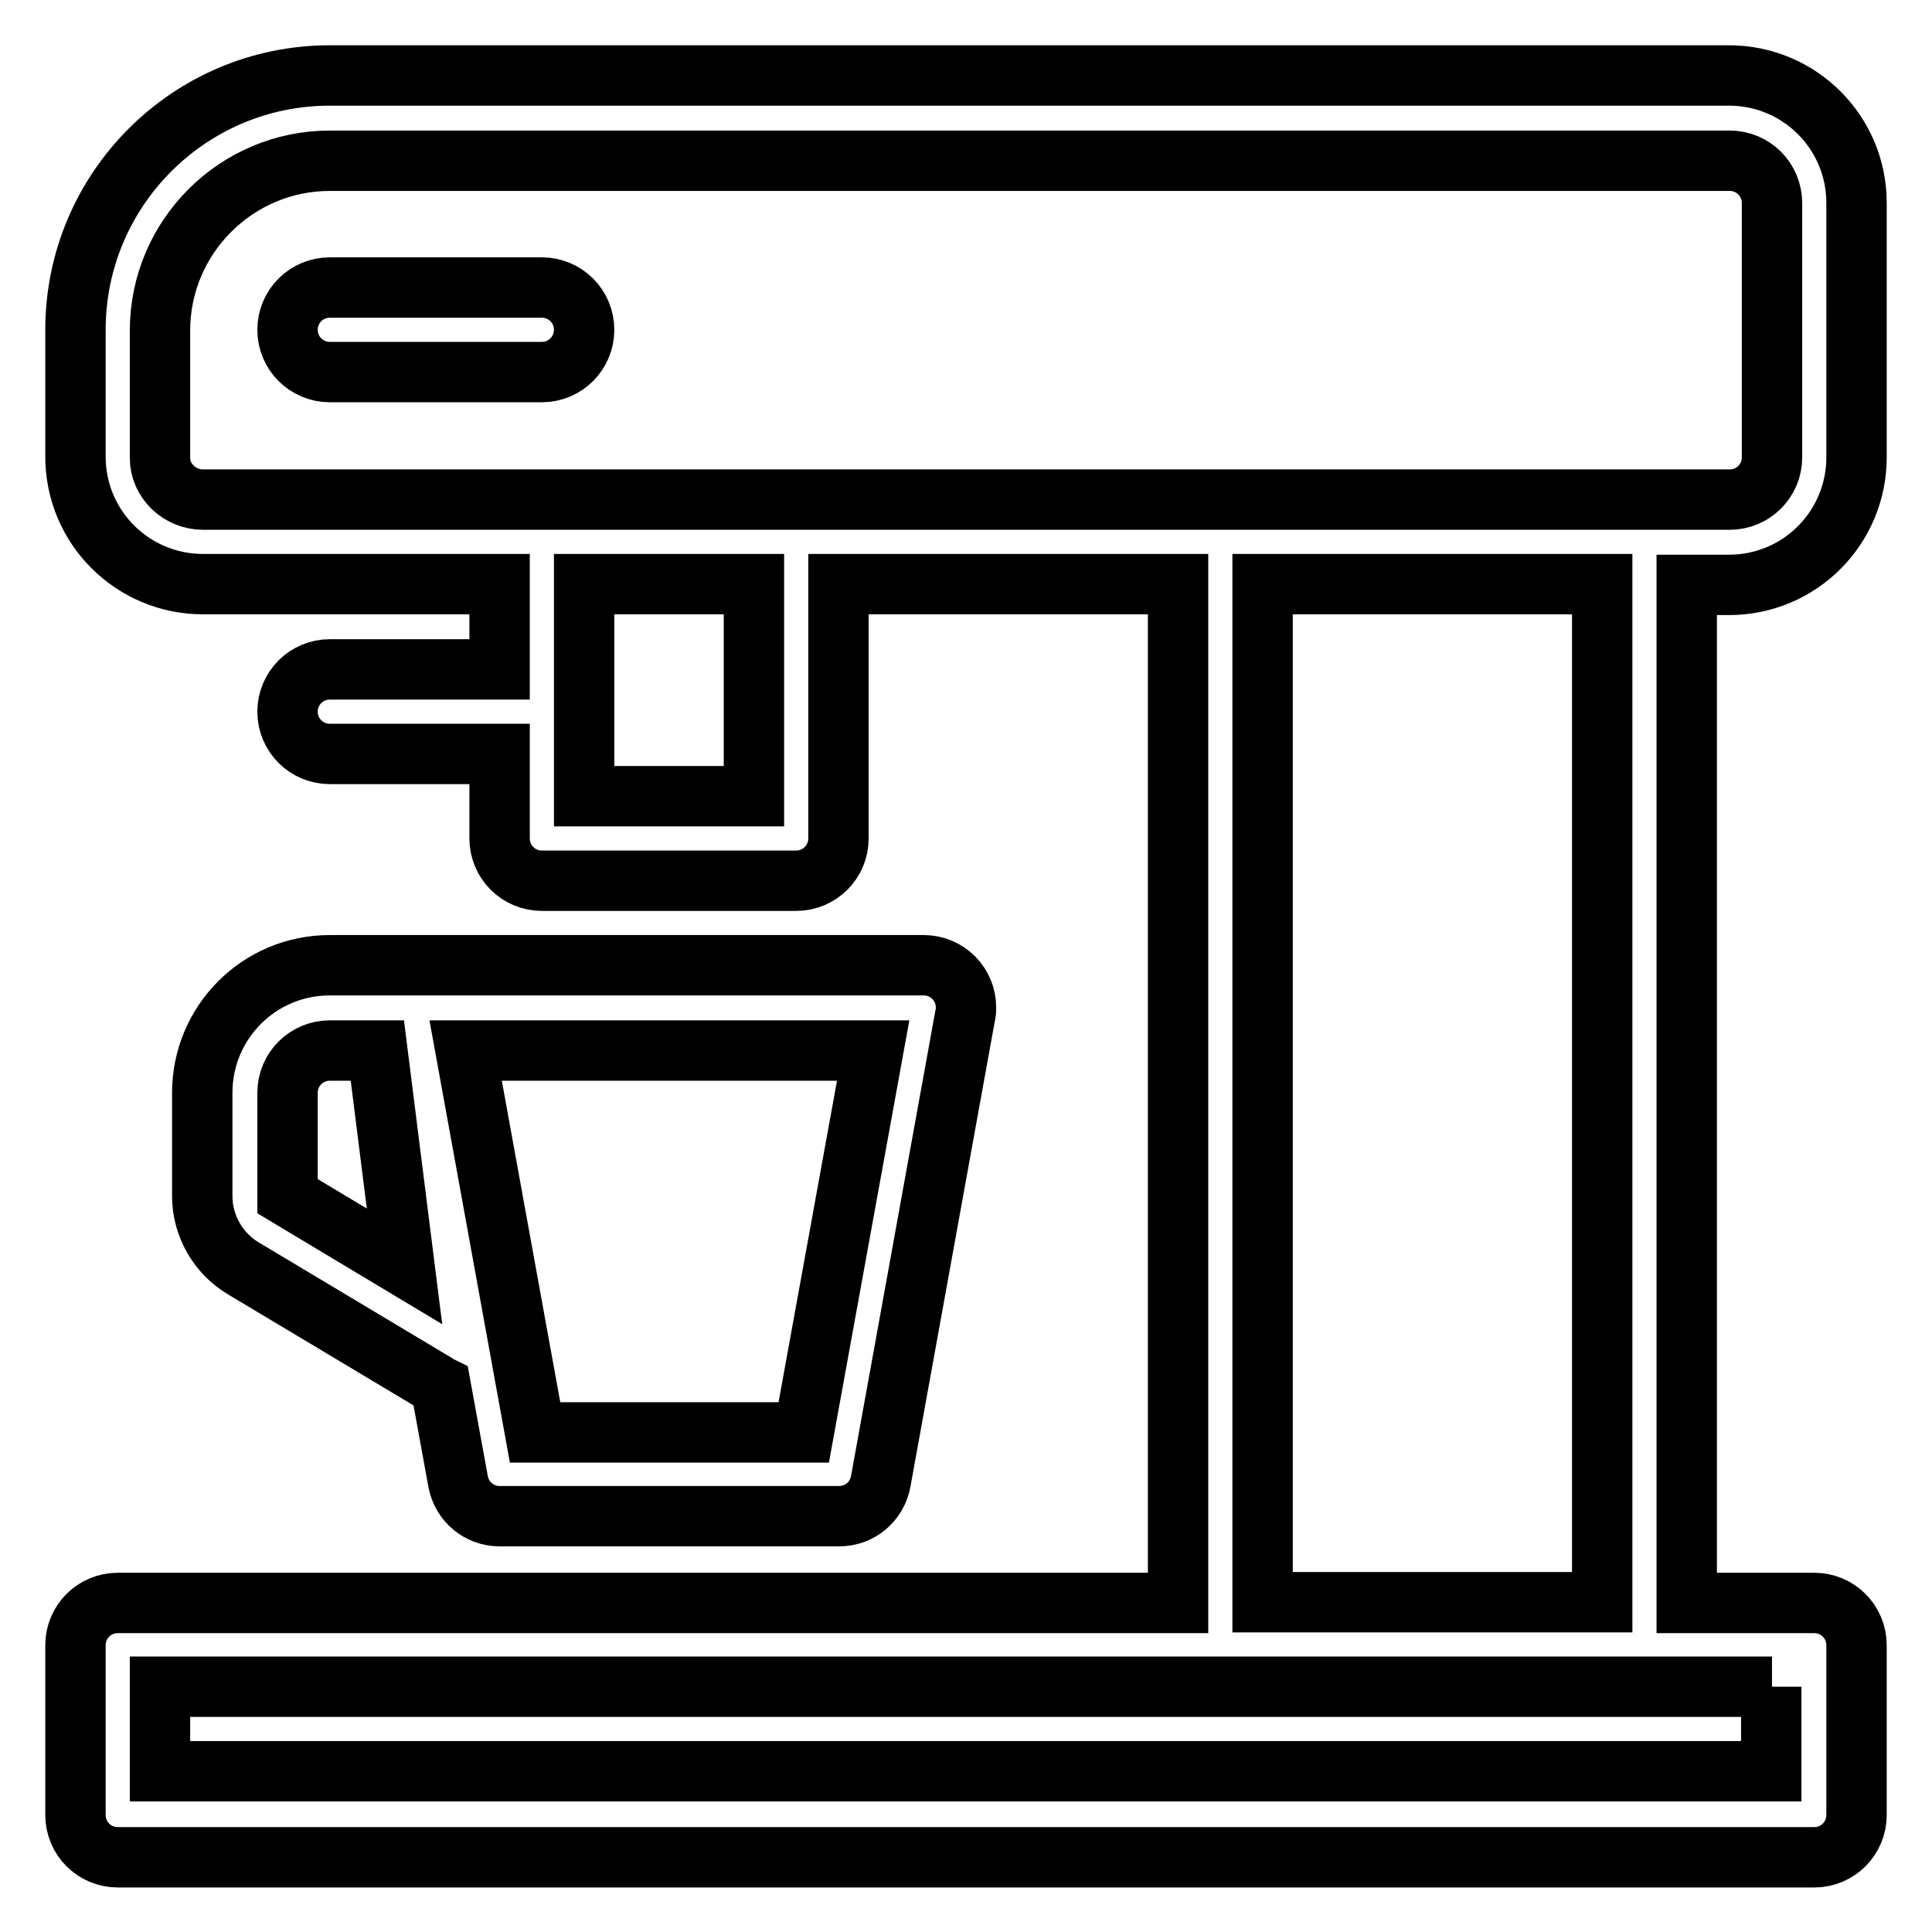 <?xml version="1.0" encoding="utf-8"?>
<!-- Svg Vector Icons : http://www.onlinewebfonts.com/icon -->
<!DOCTYPE svg PUBLIC "-//W3C//DTD SVG 1.1//EN" "http://www.w3.org/Graphics/SVG/1.1/DTD/svg11.dtd">
<svg version="1.1" xmlns="http://www.w3.org/2000/svg" xmlns:xlink="http://www.w3.org/1999/xlink" x="0px" y="0px" viewBox="0 0 256 256" enable-background="new 0 0 256 256" xml:space="preserve">
<g> <path stroke-width="8" fill-opacity="0" stroke="#000000"  d="M66.2,99.9H43.7c-3.1,0-5.6-2.5-5.6-5.6c0-3.1,2.5-5.6,5.6-5.6h22.5V77.4H26.9c-9.3,0-16.9-7.5-16.9-16.9 V43.7C10,25.1,25.1,10,43.7,10h185.4c9.3,0,16.9,7.5,16.9,16.9v33.7c0,9.3-7.5,16.9-16.9,16.9h-5.6v134.9h16.9 c3.1,0,5.6,2.5,5.6,5.6v22.5c0,3.1-2.5,5.6-5.6,5.6H15.6c-3.1,0-5.6-2.5-5.6-5.6v-22.5c0-3.1,2.5-5.6,5.6-5.6h140.5V77.4h-45v33.7 c0,3.1-2.5,5.6-5.6,5.6l0,0H71.8c-3.1,0-5.6-2.5-5.6-5.6l0,0V99.9L66.2,99.9z M26.9,66.2h202.3c3.1,0,5.6-2.5,5.6-5.6V26.9 c0-3.1-2.5-5.6-5.6-5.6H43.7c-12.4,0-22.5,10.1-22.5,22.5v16.9C21.2,63.7,23.8,66.2,26.9,66.2L26.9,66.2z M234.8,223.5H21.2v11.2 h213.5V223.5L234.8,223.5z M167.3,77.4v134.9h45V77.4H167.3z M77.4,77.4v28.1h22.5V77.4H77.4z M58.4,183.7 c-0.2-0.1-0.5-0.2-0.7-0.4l-25.4-15.2c-3.4-2-5.5-5.7-5.5-9.6v-13.7c0-9.3,7.5-16.9,16.9-16.9h78.7c3.1,0,5.6,2.5,5.6,5.6 c0,0.3,0,0.7-0.1,1l-11.2,61.8c-0.5,2.7-2.8,4.6-5.5,4.6h-45c-2.7,0-5-1.9-5.5-4.6L58.4,183.7L58.4,183.7z M61.7,139.2l9.2,50.6 h35.6l9.2-50.6H61.7z M50,139.2h-6.3c-3.1,0-5.6,2.5-5.6,5.6v13.7l15.5,9.3L50,139.2L50,139.2z M71.8,38.1c3.1,0,5.6,2.5,5.6,5.6 s-2.5,5.6-5.6,5.6H43.7c-3.1,0-5.6-2.5-5.6-5.6c0-3.1,2.5-5.6,5.6-5.6c0,0,0,0,0,0H71.8L71.8,38.1z"/></g>
</svg>